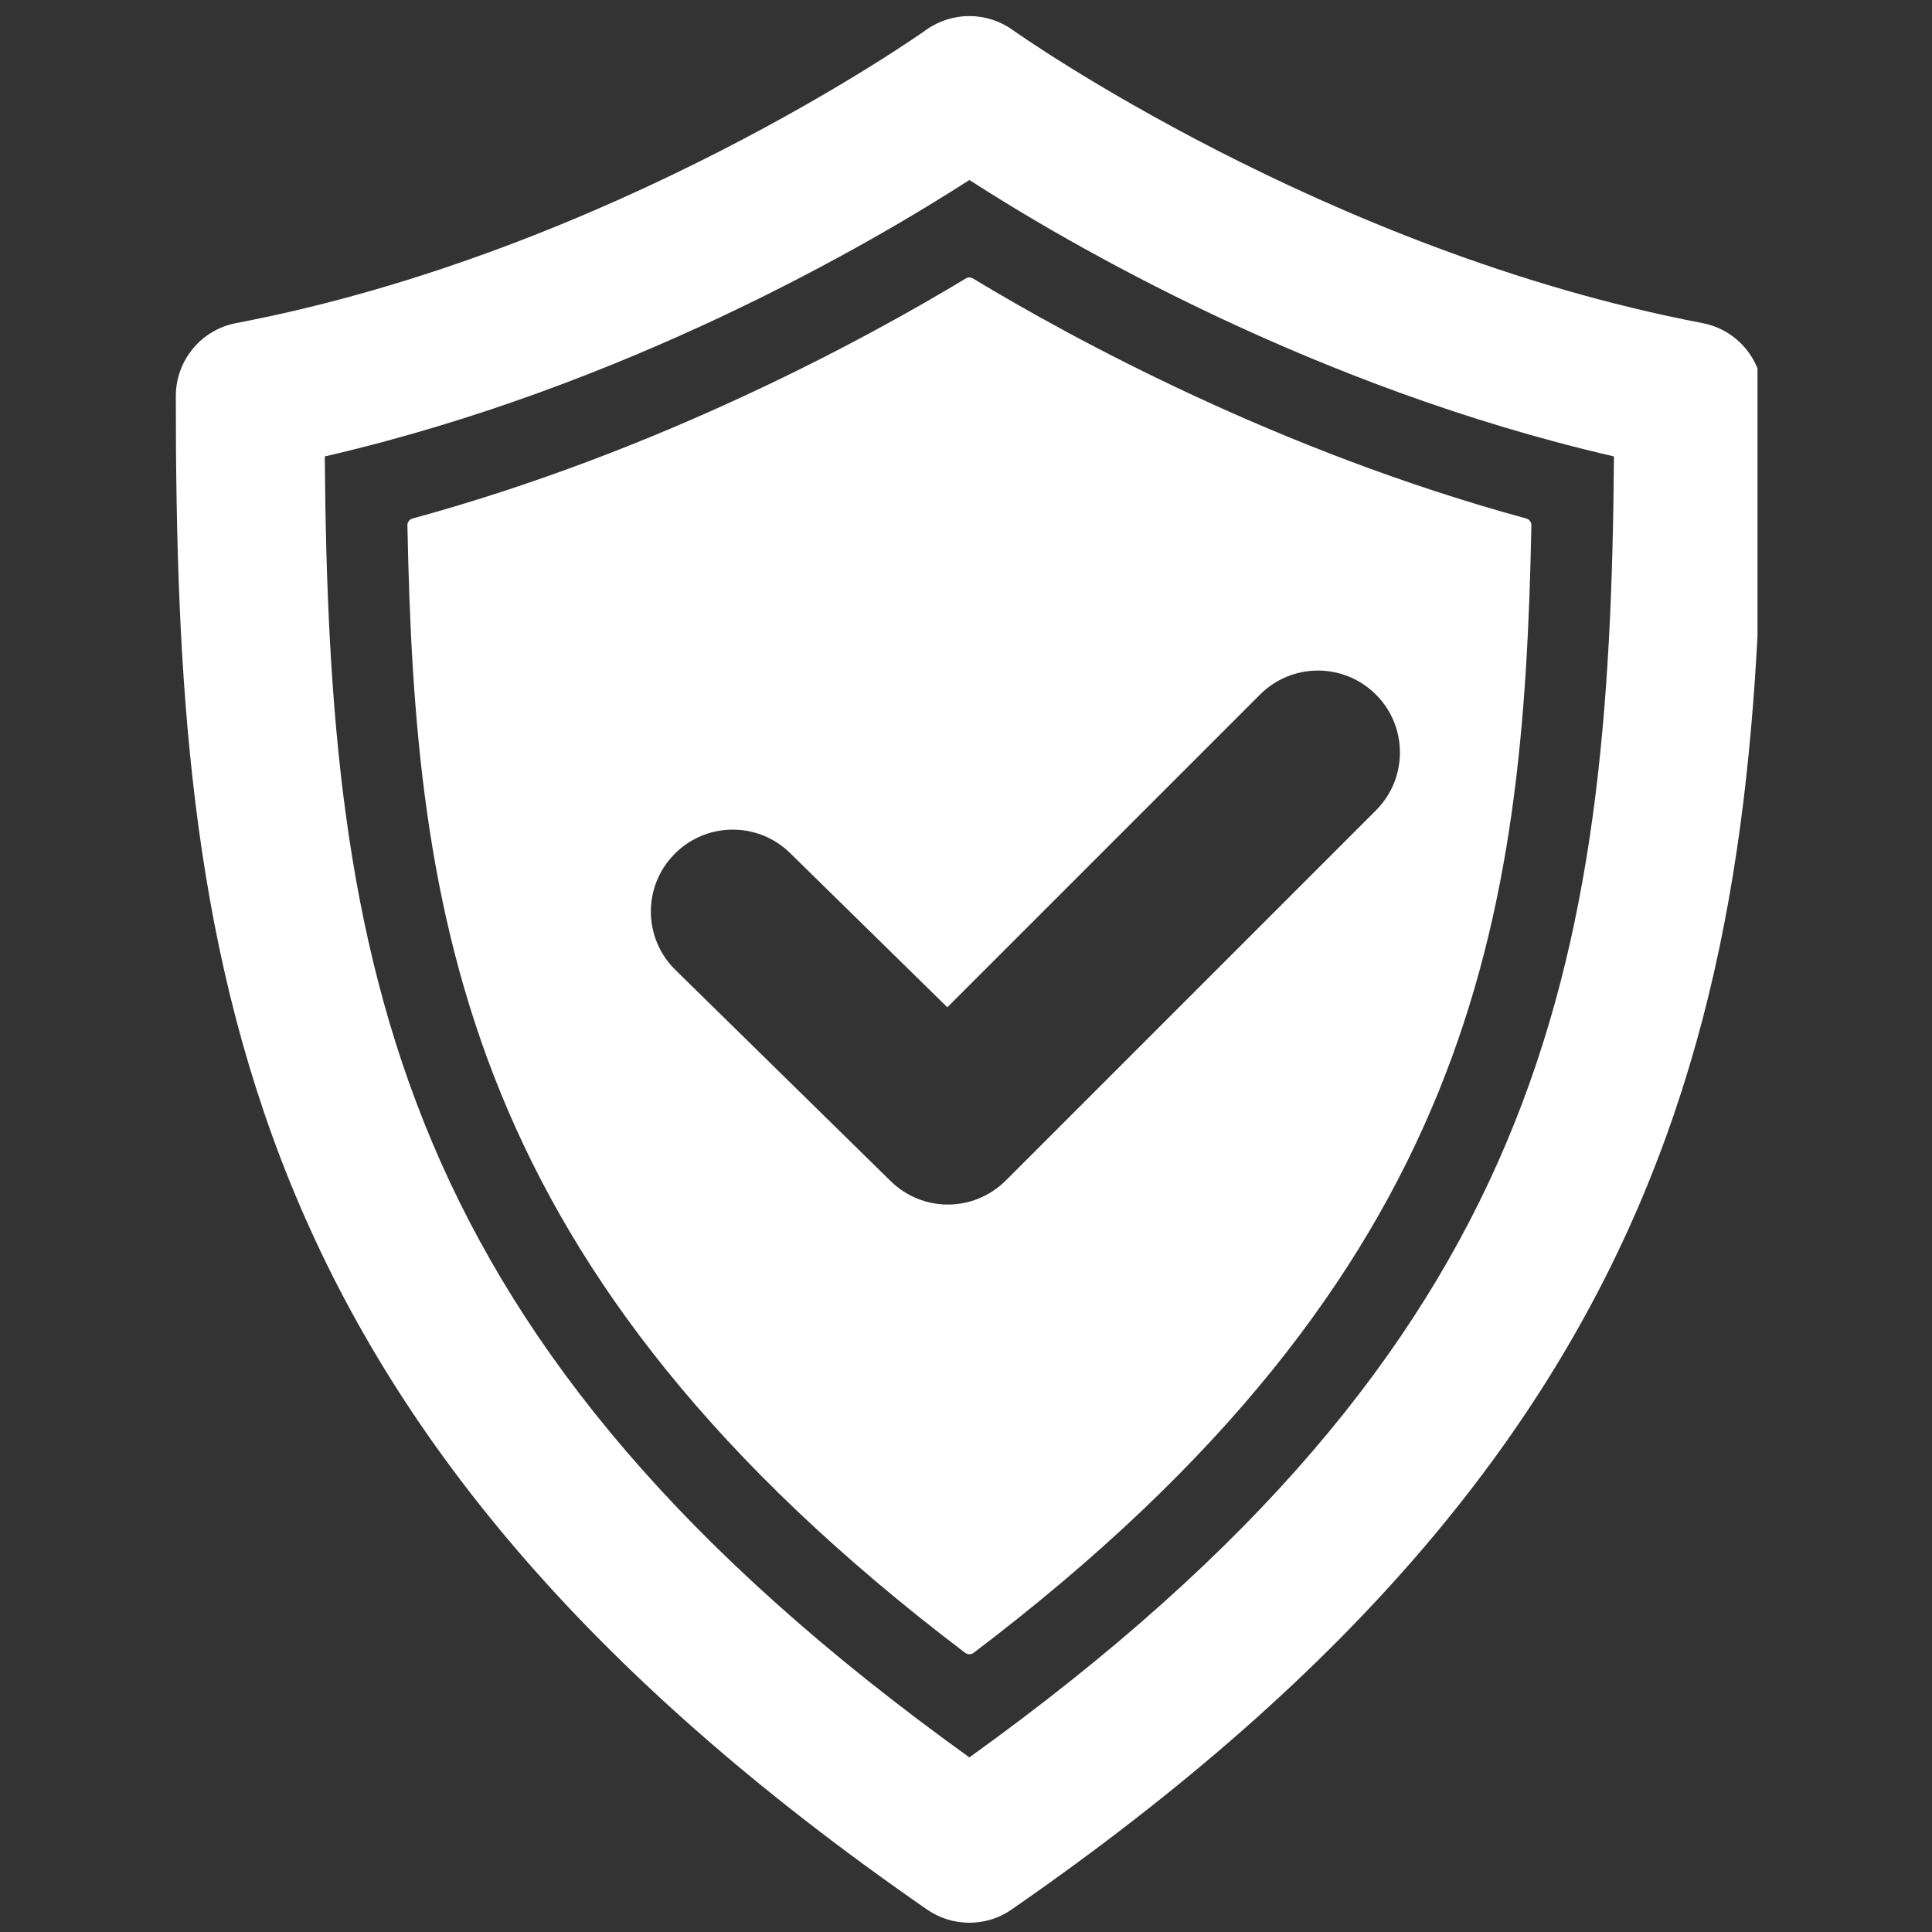 <svg xmlns="http://www.w3.org/2000/svg" xmlns:xlink="http://www.w3.org/1999/xlink" width="256" zoomAndPan="magnify" viewBox="0 0 192 192" height="256" preserveAspectRatio="xMidYMid meet" version="1.0"><rect x="0" y="0" width="192" height="192" fill="#333333" stroke="none"/><defs><clipPath id="26030f1ac0"><path d="M 17.16 1 L 174.66 1 L 174.66 192 L 17.16 192 Z M 17.16 1 " clip-rule="nonzero"/></clipPath></defs><g clip-path="url(#26030f1ac0)"><path fill="#ffffff" d="M 96.336 191.078 C 94.867 191.078 93.391 190.645 92.129 189.766 C 22.973 141.895 17.473 95.305 17.473 39.367 C 17.473 35.82 19.988 32.766 23.473 32.109 C 61.02 24.938 91.723 3.203 92.027 2.977 C 94.598 1.137 98.062 1.137 100.633 2.977 C 100.938 3.195 131.641 24.938 169.184 32.109 C 172.672 32.773 175.188 35.82 175.188 39.367 C 175.188 95.305 169.688 141.895 100.531 189.766 C 99.281 190.645 97.805 191.078 96.336 191.078 Z M 32.277 45.359 C 32.672 96 39.023 133.457 96.336 174.648 C 153.648 133.457 160.004 96 160.395 45.359 C 130.41 38.445 105.918 24.07 96.336 17.887 C 86.746 24.07 62.258 38.438 32.277 45.359 Z M 32.277 45.359 " fill-opacity="1" fill-rule="nonzero"/></g><path fill="#ffffff" d="M 151.684 51.531 C 127.105 44.828 106.676 33.707 96.688 27.672 C 96.473 27.535 96.207 27.535 95.984 27.672 C 85.988 33.707 65.559 44.828 40.988 51.531 C 40.691 51.621 40.48 51.891 40.488 52.203 C 41.258 91.105 45.961 126.383 95.922 164.262 C 96.047 164.348 96.188 164.395 96.336 164.395 C 96.484 164.395 96.621 164.348 96.75 164.262 C 146.711 126.383 151.414 91.102 152.188 52.203 C 152.191 51.891 151.984 51.621 151.684 51.531 Z M 136.738 80.535 L 99.957 117.316 C 98.367 118.898 96.289 119.707 94.203 119.707 C 92.141 119.707 90.082 118.926 88.5 117.363 L 67.121 96.391 C 63.914 93.246 63.859 88.098 67.016 84.887 C 70.16 81.68 75.316 81.625 78.523 84.781 L 94.145 100.102 L 125.219 69.027 C 128.398 65.844 133.555 65.844 136.738 69.027 C 139.918 72.199 139.918 77.355 136.738 80.535 Z M 136.738 80.535 " fill-opacity="1" fill-rule="nonzero"/></svg>